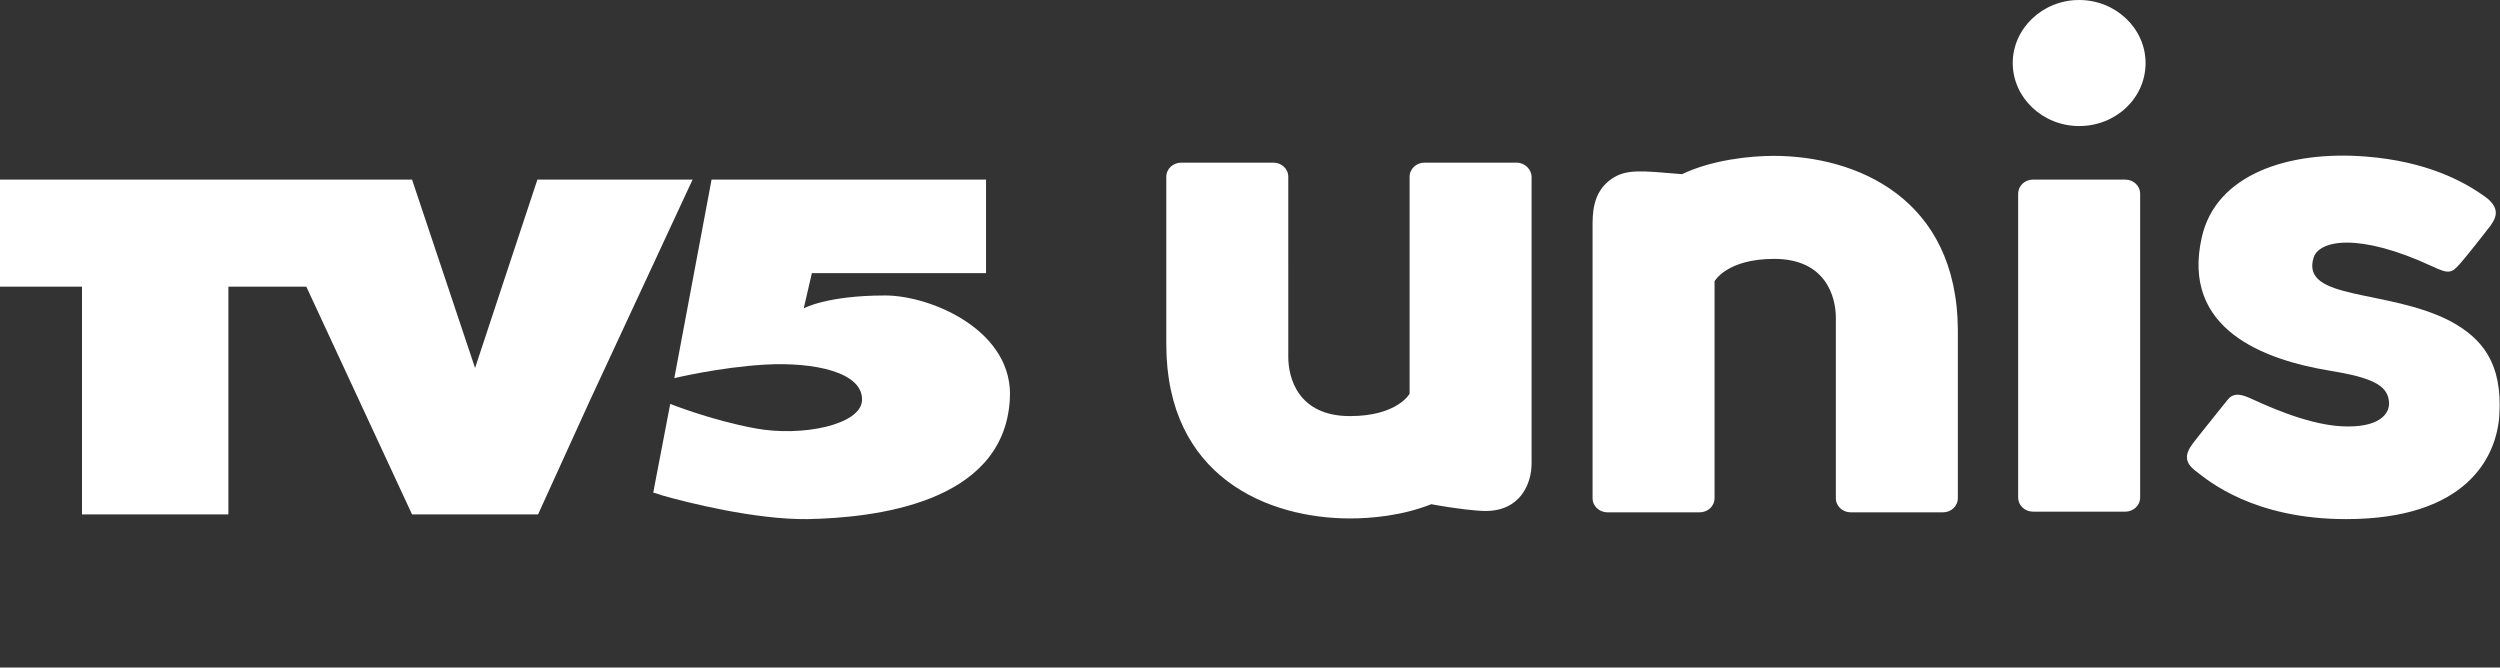 <svg xmlns="http://www.w3.org/2000/svg" xml:space="preserve" id="Layer_1" x="0" y="0" version="1.1" viewBox="0 0 368.9 98.5">
  <rect x="0" y="0" width="368.9" height="98.5" fill="#333333" stroke="none"/>
  <style>
    .st0{fill:#fff}
  </style>
  <path d="M315.8 73.4c0 1.2-1 2.1-2.2 2.1H300c-1.2 0-2.2-.9-2.2-2.1V28.6c0-1.2 1-2.1 2.2-2.1h13.6c1.2 0 2.2.9 2.2 2.1v44.8zM368.8 61.3c-.4 6.1-4.8 15.3-22.6 15.3-13.6 0-20.3-5.6-22.2-7.1-1.6-1.2-1.7-2.4-.4-4.1.2-.3 4.3-5.4 5.1-6.4.7-.9 1.6-1 3.2-.3s8.1 3.9 13.6 4.2c5.5.3 7.3-1.8 7-3.8-.3-2.3-2.6-3.4-8.7-4.4-9.7-1.6-22-6.1-18.9-19.7 2.1-9.3 12.8-12.8 24.2-11.9 8.9.7 14.4 3.6 17.7 6 2.4 1.8 1.3 3.3.7 4.2-.6.8-3.6 4.6-4.4 5.5-1.3 1.5-1.7 1.7-4.2.5-11-5.1-16.7-3.8-17.5-1.3-2 6.4 11 4.6 20.2 9.4 4.6 2.5 7.7 6.1 7.2 13.9M223.8 24h-13.6c-1.2 0-2.2.9-2.2 2.1v32s-1.8 3.3-8.8 3.3c-7.7 0-9.1-5.7-9.1-8.7V26.1c0-1.2-1-2.1-2.2-2.1h-13.6c-1.2 0-2.2.9-2.2 2.1v24.7c0 19.6 15 25.7 27.1 25.7 3.2 0 7.7-.4 12-2.1 3.8.7 6.8 1 8 1 5.2 0 6.8-4.1 6.8-7V26.1c0-1.1-1-2.1-2.2-2.1M261.7 23c-3.5 0-9.1.6-13.5 2.7-6-.5-8.2-.8-10.4.7-2.9 2-2.8 5.3-2.8 7.3v39.8c0 1.2 1 2.1 2.2 2.1h13.6c1.2 0 2.2-.9 2.2-2.1v-32s1.8-3.3 8.8-3.3c7.7 0 9.1 5.7 9.1 8.7v26.6c0 1.2 1 2.1 2.2 2.1h13.6c1.2 0 2.2-.9 2.2-2.1V48.7c-.1-19.5-15-25.7-27.2-25.7M316.6 9.3c0 5.2-4.4 9.3-9.8 9.3s-9.8-4.2-9.8-9.3 4.4-9.3 9.8-9.3 9.8 4.2 9.8 9.3" class="st0"/>
  <path fill="#fff" fill-rule="evenodd" d="M130.6 43.6c-8.6 0-12 1.9-12 1.9l1.2-5.2h25.7V26.5H105l-5.5 29.3s6.6-1.6 13.4-2c7.2-.4 14.5 1.1 14.3 5.3-.2 3.6-8.9 5.4-15.8 4.1-6.5-1.2-12.5-3.6-12.5-3.6l-2.3 12-.2 1.1s.5.1 1.3.4c3.5 1 13.7 3.6 21.5 3.5 9.6-.2 28.8-2.2 29.8-17.5.8-10.2-11.5-15.5-18.4-15.5zM79.3 26.5l-5.2 15.7-4 12.1-9.3-27.8H0v15.8h12.1v33.6h21.6V42.3h11.5l15.6 33.6h18.6L87 59.2l15.2-32.7H79.3z" clip-rule="evenodd"/>
</svg>